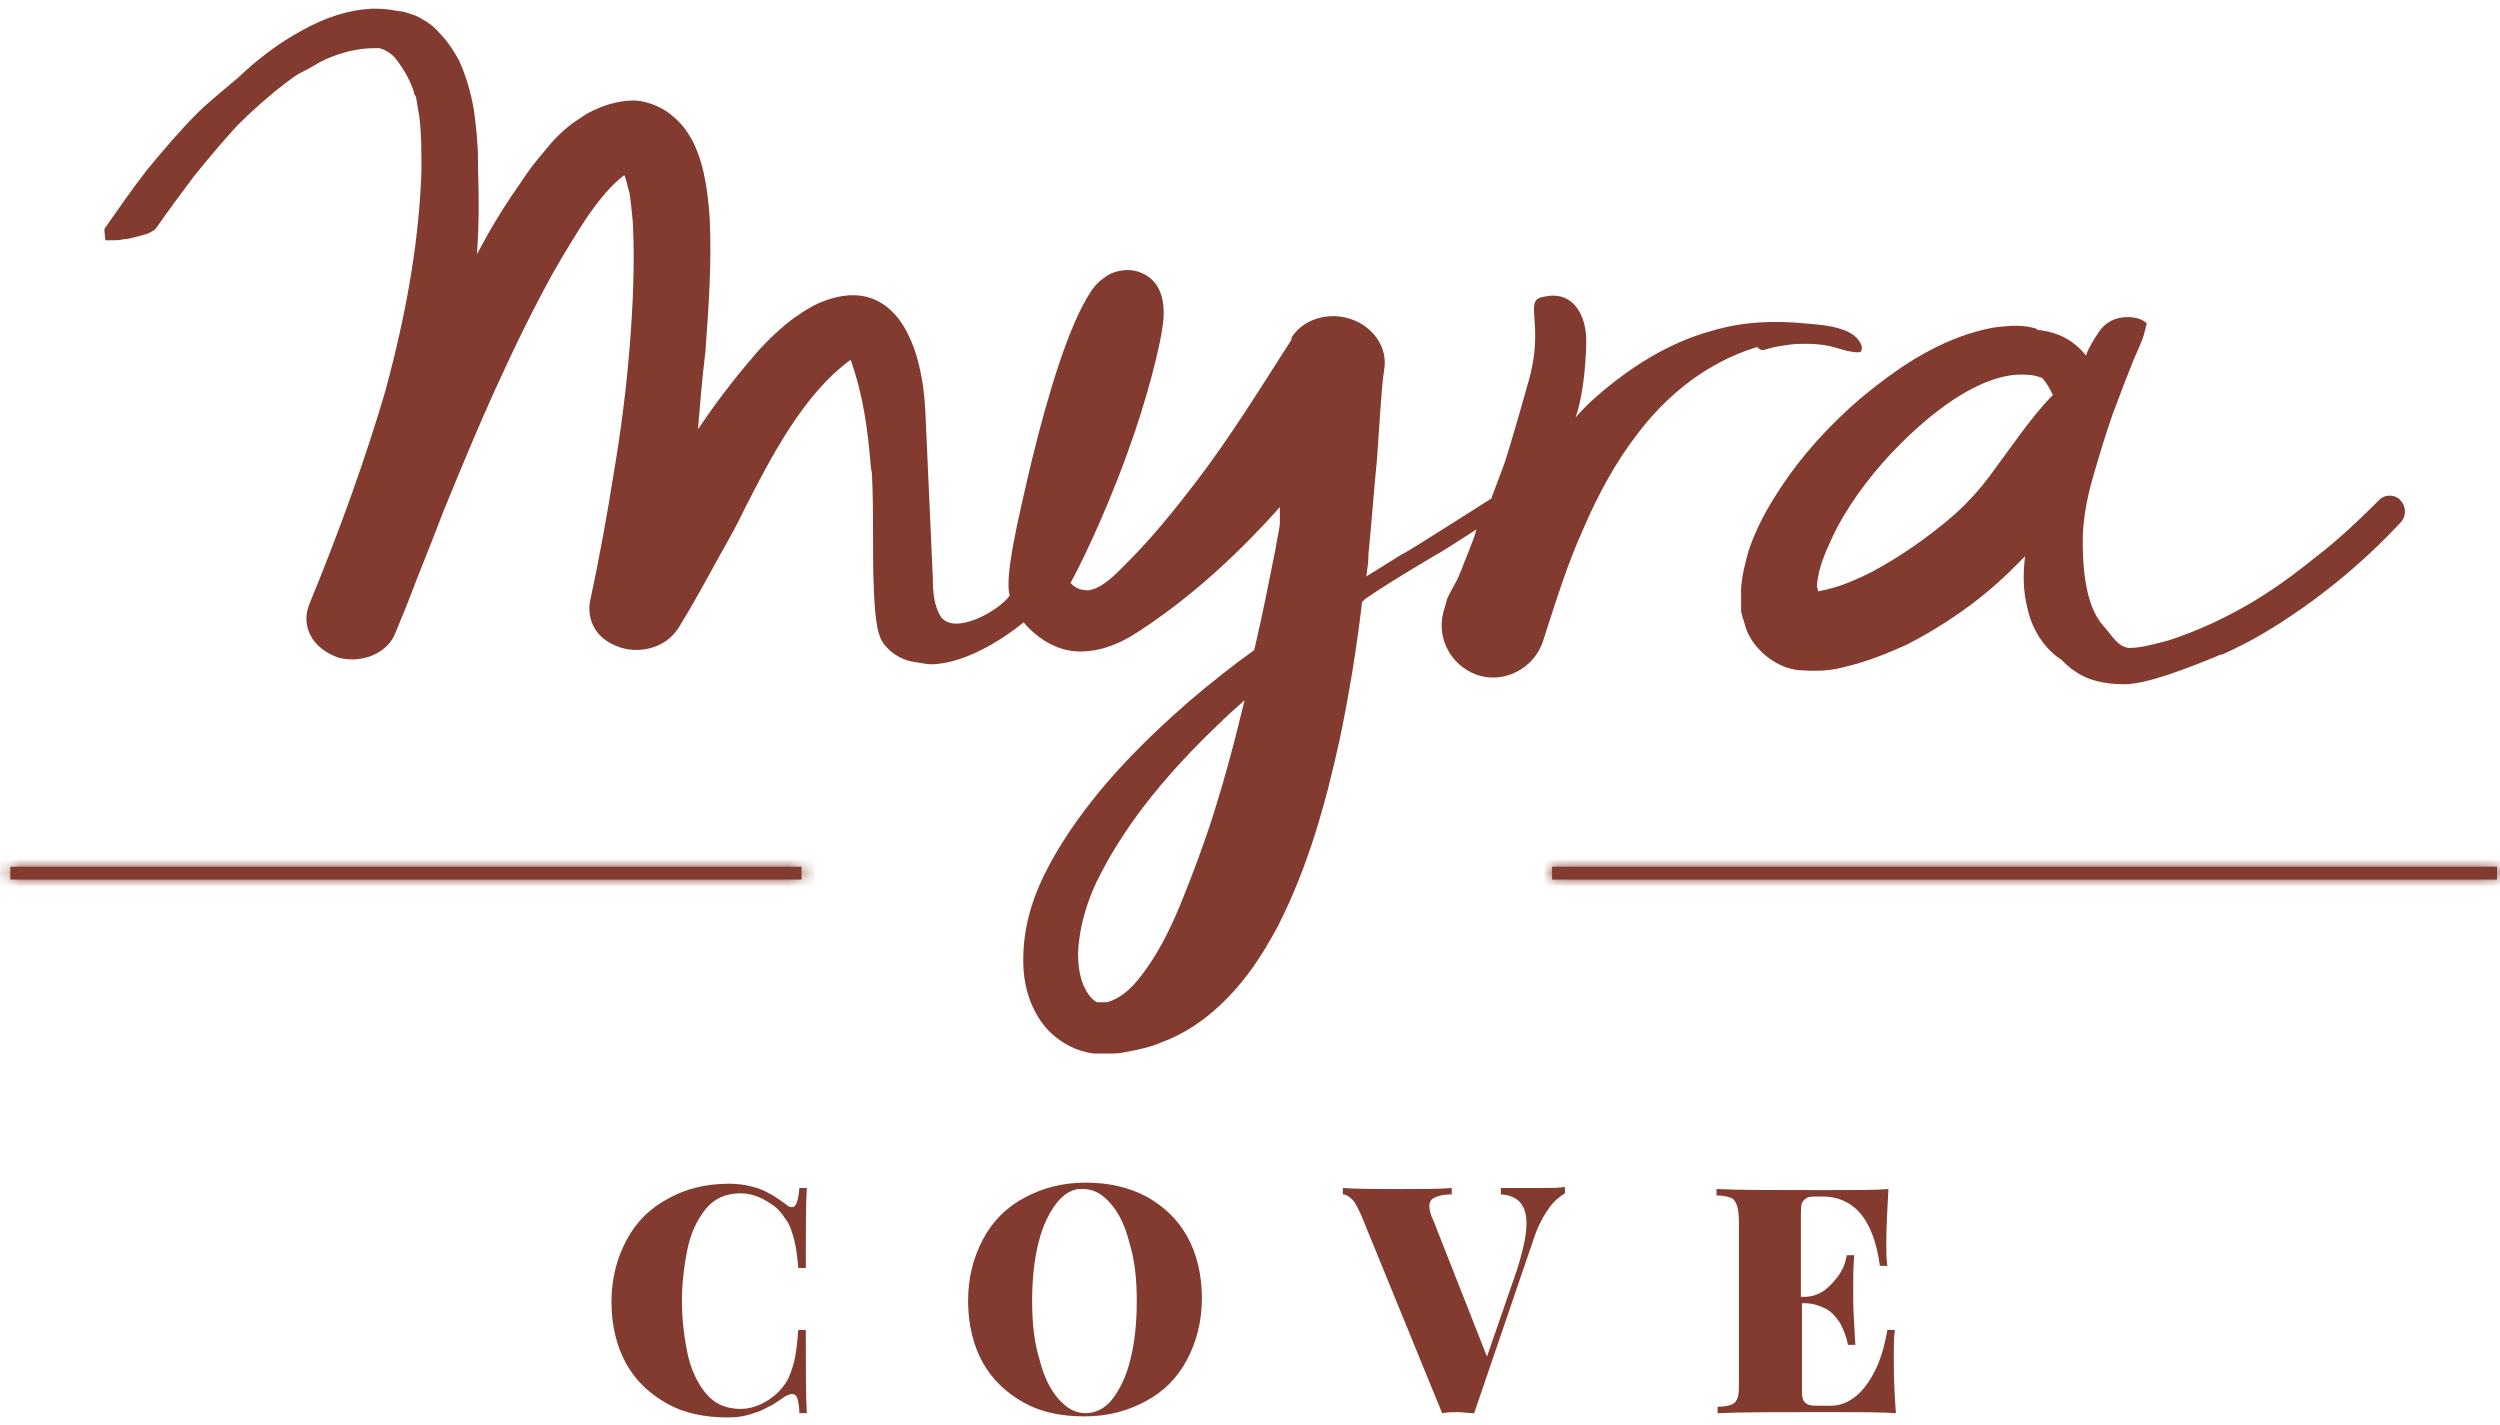 <svg width="179" height="102" viewBox="0 0 179 102" fill="none" xmlns="http://www.w3.org/2000/svg">
<path d="M126.497 24.998C126.956 24.846 127.491 24.769 128.026 24.693C128.485 24.616 128.943 24.616 129.325 24.616C130.09 24.616 130.778 24.693 131.542 24.922C132.23 25.151 132.766 25.228 132.995 25.228C133.224 25.228 133.301 25.151 133.301 24.998V24.769C133.071 24.158 132.536 23.776 131.772 23.547C131.084 23.317 130.243 23.241 129.325 23.164C127.108 22.935 124.815 23.012 122.522 23.699C119.464 24.54 116.712 26.297 114.342 28.36C113.807 28.819 113.272 29.354 112.813 29.889C113.501 27.902 113.577 24.998 113.577 24.387C113.577 22.782 112.813 21.025 110.978 21.178C110.519 21.254 110.061 21.254 109.908 21.636C109.602 22.324 110.367 24.081 109.449 27.291C109.449 27.291 108.073 32.181 107.691 33.251C107.385 34.092 107.079 34.856 106.774 35.696C105.092 36.766 103.41 37.836 101.575 38.982C101.193 39.211 100.734 39.517 100.276 39.746C99.435 40.281 98.67 40.74 97.829 41.275C97.906 40.74 97.982 40.205 97.982 39.67C98.212 37.377 98.364 35.161 98.594 32.869L98.823 29.507C98.9 28.437 98.976 27.291 99.129 26.297C99.282 25.075 98.594 23.776 97.294 23.088C95.536 22.171 93.395 22.706 92.478 24.158V24.311C90.261 27.749 88.121 31.264 85.598 34.55C84.069 36.537 82.54 38.447 80.782 40.205C80.094 40.892 78.947 42.191 77.877 42.268C77.418 42.268 76.959 42.115 76.653 41.733C77.036 41.045 78.87 37.53 80.705 32.487C82.081 28.743 83.151 24.616 83.304 22.859C83.381 21.712 83.228 20.108 81.623 19.497C80.629 19.114 79.558 19.497 79.176 19.802C78.718 20.108 78.412 20.413 78.106 20.872C76.501 23.317 75.048 28.208 73.901 32.869C72.831 37.377 71.914 41.351 72.296 42.65C71.455 43.796 68.244 45.554 67.327 44.102C66.868 43.338 66.792 42.344 66.792 41.427L66.257 29.507C66.18 27.673 65.722 23.317 63.122 21.712C61.899 20.948 60.37 20.948 58.612 21.712C57.771 22.095 57.16 22.553 56.624 22.935C55.554 23.776 54.637 24.693 53.872 25.61C52.496 27.214 51.273 28.819 49.974 30.729C50.126 28.895 50.279 27.061 50.509 25.151C50.738 22.018 50.967 18.885 50.814 15.599C50.738 14.606 50.661 13.842 50.509 13.001C50.356 12.161 50.126 11.167 49.591 10.098C49.285 9.563 48.98 9.028 48.292 8.416C47.527 7.729 46.533 7.27 45.463 7.194C44.316 7.194 43.399 7.499 42.711 7.805C41.947 8.111 41.411 8.569 41.029 8.799C40.112 9.486 39.424 10.25 38.889 10.938C38.354 11.549 37.818 12.237 37.283 13.078C36.366 14.377 35.525 15.676 34.608 17.357C34.455 17.663 34.302 17.892 34.149 18.198C34.302 16.058 34.302 14.071 34.225 12.161C34.225 12.008 34.225 11.931 34.225 11.779V11.549C34.225 10.174 34.072 8.951 33.92 7.805C33.69 6.506 33.308 5.283 32.849 4.29C32.467 3.602 32.008 2.915 31.55 2.456C31.168 1.998 30.709 1.616 30.25 1.386C30.021 1.234 29.715 1.081 29.409 1.004C29.256 0.928 29.104 0.928 28.951 0.851L28.416 0.775C27.651 0.622 27.116 0.622 26.657 0.622C24.975 0.699 23.294 1.234 21.535 2.227C20.006 3.067 18.554 4.137 17.101 5.513C15.955 6.506 14.961 7.27 14.12 8.111C12.82 9.41 11.674 10.785 10.527 12.161C9.457 13.536 8.463 14.988 7.545 16.287L7.469 16.44L7.545 17.204H8.157C8.31 17.204 8.539 17.204 8.845 17.128C9.151 17.128 9.38 17.051 9.686 16.975C9.992 16.898 10.221 16.822 10.527 16.746C10.833 16.593 11.062 16.516 11.215 16.287C12.056 15.065 12.973 13.842 13.89 12.619C14.884 11.397 15.955 10.098 17.025 8.951C18.172 7.805 19.395 6.735 20.618 5.818C20.924 5.589 21.229 5.36 21.535 5.207L21.688 5.131C22.147 4.901 22.529 4.672 22.911 4.443C24.287 3.755 25.587 3.45 26.81 3.45C26.887 3.45 27.039 3.45 27.192 3.45C27.651 3.602 28.033 3.832 28.339 4.214C28.874 4.901 29.333 5.666 29.639 6.583C29.639 6.659 29.639 6.735 29.715 6.812L29.791 6.965C29.868 7.423 29.944 7.882 30.021 8.34C30.174 9.486 30.174 10.785 30.174 12.237C30.021 16.822 29.256 21.865 27.575 28.055C26.198 32.716 24.44 37.683 22.147 43.261L22.07 43.49C21.841 44.178 21.918 44.866 22.223 45.477C22.605 46.241 23.37 46.776 24.211 47.082C25.893 47.541 27.804 46.776 28.339 45.248L29.18 43.185C30.021 40.969 30.938 38.753 31.779 36.537C33.155 33.175 34.302 30.424 35.449 27.902C36.977 24.54 38.277 21.942 39.577 19.573C40.494 17.968 41.258 16.746 41.947 15.676C42.94 14.224 43.858 13.154 44.699 12.543C44.852 12.848 44.928 13.383 45.081 13.842C45.157 14.377 45.234 15.065 45.31 15.905C45.463 18.885 45.31 22.095 45.081 24.846C44.852 27.749 44.469 30.806 43.934 33.939C43.475 36.843 42.94 39.823 42.252 43.032C42.023 44.255 42.558 45.477 43.781 46.089C45.31 46.929 47.374 46.547 48.368 45.248L48.597 44.942C49.668 43.185 50.585 41.504 51.502 39.823L51.808 39.288C52.267 38.447 52.802 37.53 53.261 36.537C55.248 32.64 57.542 28.208 60.905 25.762C61.823 28.36 62.129 30.729 62.358 33.48L62.434 33.939C62.511 35.696 62.511 37.225 62.511 38.676C62.511 40.281 62.511 41.886 62.664 43.796C62.74 44.484 62.817 45.248 63.122 45.859C63.581 46.623 64.422 47.235 65.416 47.388C65.951 47.464 66.486 47.617 67.098 47.541C69.468 47.311 71.99 45.63 73.29 44.56C74.054 45.477 75.354 46.471 76.883 46.623C78.488 46.776 80.094 46.165 81.47 45.248C85.139 42.879 88.579 39.746 91.637 36.308C91.637 36.69 91.637 37.148 91.637 37.53C91.561 38.142 91.408 38.753 91.331 39.288C90.873 41.58 90.414 43.949 89.802 46.547C88.197 47.693 86.668 48.916 85.139 50.215C81.546 53.348 78.106 56.863 75.66 60.989C74.436 63.053 73.443 65.345 73.29 67.943C73.213 69.242 73.29 70.618 73.901 71.993C74.207 72.681 74.666 73.445 75.354 74.056C76.042 74.668 77.036 75.279 78.335 75.432H78.794H79.1H79.711C80.094 75.432 80.476 75.355 80.858 75.279C81.623 75.126 82.387 74.973 83.075 74.668C84.528 74.133 85.751 73.368 86.821 72.451C88.961 70.618 90.338 68.478 91.484 66.338C93.701 61.983 94.924 57.474 95.918 52.966C96.606 49.68 97.141 46.394 97.523 43.108C97.6 43.032 97.676 42.956 97.753 42.879C99.205 41.886 100.734 40.969 102.263 40.052C103.486 39.364 104.633 38.6 105.703 37.912C105.703 37.989 105.627 38.142 105.627 38.218C105.321 39.135 104.939 39.975 104.633 40.816C104.48 41.122 104.404 41.427 104.251 41.657C104.098 41.962 103.869 42.344 103.716 42.65C103.716 42.726 103.639 42.803 103.639 42.803L103.333 43.873C102.875 45.706 103.869 47.617 105.703 48.305C107.614 48.992 109.755 47.923 110.443 46.012C110.443 45.936 110.519 45.859 110.519 45.783C111.437 42.956 112.201 40.434 113.348 37.912C114.418 35.391 115.718 33.022 117.323 30.959C118.852 28.972 120.763 27.214 123.057 25.992C123.898 25.533 124.815 25.151 125.809 24.846C126.115 25.151 126.268 25.075 126.497 24.998ZM88.885 51.056C88.35 53.272 87.738 55.564 86.974 58.009C86.209 60.455 85.368 62.67 84.528 64.734C83.687 66.797 82.769 68.478 81.775 69.777C80.934 70.923 80.094 71.534 79.253 71.764H78.794C78.718 71.764 78.641 71.764 78.565 71.764C78.335 71.687 77.953 71.305 77.724 70.847C77.341 70.159 77.189 69.242 77.189 68.249C77.265 66.338 77.877 64.275 78.87 62.441C80.858 58.62 83.84 55.105 87.203 51.896C87.815 51.285 88.426 50.75 89.114 50.139L88.885 51.056Z" fill="#823B2E"/>
<path d="M171.83 35.773C171.448 35.39 170.76 35.39 170.377 35.773C168.925 37.224 167.396 38.676 165.79 39.899C164.185 41.198 162.503 42.42 160.745 43.414C158.987 44.407 157.152 45.248 155.241 45.859C154.094 46.165 153.253 46.394 152.412 46.394C151.571 46.241 151.342 45.63 150.578 44.789C149.584 43.643 149.125 41.656 149.125 38.753C149.125 37.454 149.354 35.925 149.813 34.321C150.272 32.716 150.73 31.188 151.266 29.659C151.801 28.207 152.336 26.832 152.795 25.686C153.406 24.31 153.406 24.387 153.712 23.164C153.406 22.858 152.947 22.706 152.336 22.706C151.418 22.706 150.73 23.088 150.272 23.776C149.813 24.463 149.507 24.998 149.354 25.457C148.514 24.387 147.367 23.776 145.914 23.623C145.838 23.623 145.838 23.623 145.838 23.546C144.921 23.241 144.003 23.317 143.239 23.393C142.398 23.47 141.633 23.699 140.869 23.928C137.887 24.922 135.441 26.679 133.224 28.513C131.007 30.424 129.02 32.563 127.338 35.161C126.497 36.46 125.732 37.836 125.197 39.44C124.968 40.281 124.739 41.121 124.662 42.115C124.662 42.573 124.662 43.108 124.662 43.643C124.662 43.796 124.662 43.872 124.739 44.025C124.739 44.178 124.815 44.331 124.891 44.56C124.968 44.942 125.121 45.324 125.35 45.706C125.809 46.471 126.497 47.082 127.185 47.464C127.873 47.846 128.561 47.999 129.096 47.999C130.243 48.075 131.16 47.999 132.001 47.77C133.683 47.387 135.135 46.776 136.511 46.165C139.187 44.789 141.633 43.108 143.85 40.969C144.232 40.587 144.615 40.205 144.997 39.822C144.844 41.045 144.844 42.268 145.15 43.49C145.379 44.636 145.991 45.859 146.908 46.7C147.137 46.929 147.367 47.082 147.596 47.235C147.902 47.54 148.208 47.846 148.59 48.075C149.431 48.687 150.654 48.992 152.107 48.992C153.712 48.992 156.617 47.846 158.681 47.005C158.834 46.929 158.987 46.852 159.14 46.852C160.133 46.394 161.051 45.936 161.968 45.401C165.714 43.185 169.078 40.434 171.983 37.301C172.288 36.842 172.288 36.231 171.83 35.773ZM144.691 31.035L142.398 34.168C141.71 35.085 140.945 35.925 140.028 36.766C138.193 38.371 136.129 39.822 133.989 40.969C132.918 41.504 131.848 41.962 130.854 42.191C130.625 42.268 130.396 42.268 130.166 42.344C130.166 42.268 130.166 42.115 130.09 42.038C130.09 41.733 130.166 41.351 130.243 40.969C130.472 39.975 131.007 38.829 131.542 37.759C132.689 35.62 134.294 33.556 136.053 31.799C137.811 30.041 139.875 28.36 142.016 27.443C143.086 26.985 144.156 26.756 145.073 26.832C145.456 26.832 145.838 26.909 146.22 27.061C146.526 27.367 146.755 27.825 146.985 28.284C146.144 29.125 145.379 30.118 144.691 31.035Z" fill="#823B2E"/>
<mask id="path-3-inside-1_36_281" fill="white">
<path d="M178.787 62.059H111.131V62.976H178.787V62.059Z"/>
</mask>
<path d="M178.787 62.059H111.131V62.976H178.787V62.059Z" fill="#823B2E"/>
<path d="M111.131 62.059V61.059H110.131V62.059H111.131ZM178.787 62.059H179.787V61.059H178.787V62.059ZM178.787 62.976V63.976H179.787V62.976H178.787ZM111.131 62.976H110.131V63.976H111.131V62.976ZM111.131 63.059H178.787V61.059H111.131V63.059ZM177.787 62.059V62.976H179.787V62.059H177.787ZM178.787 61.976H111.131V63.976H178.787V61.976ZM112.131 62.976V62.059H110.131V62.976H112.131Z" fill="#823B2E" mask="url(#path-3-inside-1_36_281)"/>
<mask id="path-5-inside-2_36_281" fill="white">
<path d="M57.389 62.059H0.742V62.976H57.389V62.059Z"/>
</mask>
<path d="M57.389 62.059H0.742V62.976H57.389V62.059Z" fill="#823B2E"/>
<path d="M0.742 62.059V61.059H-0.258V62.059H0.742ZM57.389 62.059H58.389V61.059H57.389V62.059ZM57.389 62.976V63.976H58.389V62.976H57.389ZM0.742 62.976H-0.258V63.976H0.742V62.976ZM0.742 63.059H57.389V61.059H0.742V63.059ZM56.389 62.059V62.976H58.389V62.059H56.389ZM57.389 61.976H0.742V63.976H57.389V61.976ZM1.742 62.976V62.059H-0.258V62.976H1.742Z" fill="#823B2E" mask="url(#path-5-inside-2_36_281)"/>
<path d="M57.083 100.113C57.007 99.884 56.854 99.808 56.701 99.808C56.548 99.808 56.471 99.884 56.242 99.961C55.783 100.266 55.401 100.572 55.019 100.725C54.637 100.954 54.255 101.107 53.719 101.26C53.261 101.412 52.725 101.489 52.114 101.489C50.432 101.489 48.98 101.183 47.757 100.495C46.533 99.808 45.539 98.891 44.852 97.668C44.163 96.445 43.781 94.917 43.781 93.236C43.781 91.555 44.163 90.103 44.852 88.804C45.539 87.505 46.533 86.512 47.833 85.824C49.056 85.136 50.509 84.754 52.19 84.754C53.031 84.754 53.796 84.907 54.407 85.136C55.019 85.365 55.63 85.748 56.242 86.206C56.395 86.359 56.548 86.435 56.701 86.435C57.007 86.435 57.159 85.977 57.236 85.06H57.771C57.694 86.13 57.695 88.04 57.695 90.791H57.159C57.083 89.95 57.007 89.339 56.854 88.728C56.701 88.193 56.548 87.658 56.242 87.276C55.936 86.817 55.63 86.435 55.095 86.13C54.407 85.671 53.719 85.442 53.031 85.442C51.961 85.442 51.12 85.824 50.509 86.588C49.897 87.352 49.438 88.346 49.209 89.492C48.98 90.638 48.827 91.861 48.827 93.16C48.827 94.459 48.98 95.681 49.209 96.828C49.438 97.974 49.897 98.967 50.509 99.731C51.12 100.495 51.961 100.878 53.031 100.878C53.719 100.878 54.407 100.648 55.095 100.19C55.554 99.884 55.936 99.502 56.242 99.044C56.548 98.585 56.701 98.05 56.854 97.515C57.007 96.904 57.083 96.14 57.159 95.223H57.695C57.695 98.05 57.694 100.037 57.771 101.183H57.236C57.236 100.725 57.159 100.343 57.083 100.113Z" fill="#823B2E"/>
<path d="M82.081 85.671C83.304 86.359 84.298 87.276 84.986 88.499C85.674 89.721 86.056 91.249 86.056 92.93C86.056 94.612 85.674 96.064 84.986 97.362C84.298 98.662 83.304 99.655 82.005 100.343C80.705 101.03 79.329 101.412 77.647 101.412C75.965 101.412 74.513 101.107 73.29 100.419C72.067 99.731 71.073 98.814 70.385 97.592C69.697 96.369 69.315 94.841 69.315 93.16C69.315 91.479 69.697 90.027 70.385 88.728C71.073 87.429 72.067 86.435 73.366 85.748C74.666 85.06 76.042 84.678 77.724 84.678C79.329 84.678 80.782 84.984 82.081 85.671ZM75.66 86.13C75.124 86.817 74.666 87.734 74.36 88.957C74.054 90.18 73.901 91.555 73.901 93.16C73.901 94.764 74.054 96.14 74.436 97.362C74.742 98.585 75.201 99.502 75.812 100.19C76.424 100.878 77.036 101.183 77.724 101.183C78.412 101.183 79.1 100.878 79.635 100.19C80.17 99.502 80.629 98.585 80.934 97.362C81.24 96.14 81.393 94.764 81.393 93.16C81.393 91.555 81.24 90.18 80.858 88.957C80.552 87.734 80.094 86.817 79.482 86.13C78.87 85.442 78.259 85.136 77.571 85.136C76.883 85.06 76.195 85.442 75.66 86.13Z" fill="#823B2E"/>
<path d="M110.366 85.06C111.055 85.06 111.666 85.06 112.048 84.983V85.442C111.666 85.671 111.284 85.977 110.902 86.511C110.519 87.046 110.137 87.734 109.831 88.651L105.55 101.183C105.092 101.183 104.709 101.107 104.404 101.107C104.098 101.107 103.716 101.107 103.257 101.183L97.447 86.97C97.218 86.511 97.065 86.129 96.835 85.9C96.606 85.671 96.377 85.518 96.147 85.518V85.06C97.218 85.136 98.594 85.136 100.199 85.136C101.881 85.136 103.104 85.136 103.945 85.06V85.518C103.41 85.518 103.028 85.594 102.722 85.747C102.492 85.824 102.34 86.053 102.34 86.359C102.34 86.588 102.416 86.97 102.645 87.428L106.468 97.133L108.608 90.944C109.067 89.492 109.296 88.422 109.296 87.581C109.296 86.282 108.685 85.594 107.462 85.518V85.06C108.608 85.06 109.526 85.06 110.366 85.06Z" fill="#823B2E"/>
<path d="M135.594 97.363C135.594 98.891 135.67 100.19 135.747 101.184C134.753 101.107 133.071 101.107 130.701 101.107C127.261 101.107 124.662 101.107 122.98 101.184V100.725C123.439 100.725 123.821 100.649 123.974 100.572C124.203 100.496 124.356 100.267 124.433 100.037C124.509 99.808 124.509 99.35 124.509 98.815V87.505C124.509 86.894 124.433 86.512 124.356 86.283C124.28 86.054 124.127 85.824 123.898 85.748C123.668 85.672 123.362 85.595 122.904 85.595V85.137C124.586 85.213 127.185 85.213 130.625 85.213C132.765 85.213 134.294 85.213 135.212 85.137C135.135 86.588 135.059 87.811 135.059 88.957C135.059 89.645 135.059 90.18 135.135 90.638H134.6C134.371 88.881 133.836 87.582 133.148 86.818C132.46 86.054 131.542 85.672 130.548 85.672H130.243C129.86 85.672 129.555 85.672 129.402 85.748C129.249 85.824 129.096 85.977 129.02 86.13C128.943 86.359 128.943 86.665 128.943 87.047V92.855H129.172C129.708 92.855 130.166 92.702 130.625 92.396C131.007 92.09 131.389 91.708 131.695 91.25C132.001 90.791 132.154 90.333 132.23 89.874H132.765C132.689 90.791 132.689 91.479 132.689 92.09V93.084C132.689 93.772 132.765 94.841 132.842 96.293H132.307C132.23 95.758 132.001 95.223 131.772 94.765C131.466 94.306 131.16 93.924 130.701 93.695C130.243 93.466 129.784 93.313 129.249 93.313H129.02V99.273C129.02 99.732 129.02 100.037 129.096 100.19C129.172 100.419 129.325 100.496 129.478 100.572C129.631 100.649 129.937 100.649 130.319 100.649H131.084C131.619 100.649 132.154 100.496 132.689 100.114C133.224 99.732 133.683 99.197 134.141 98.356C134.6 97.516 134.906 96.522 135.135 95.223H135.67C135.594 95.758 135.594 96.446 135.594 97.363Z" fill="#823B2E"/>
</svg>
